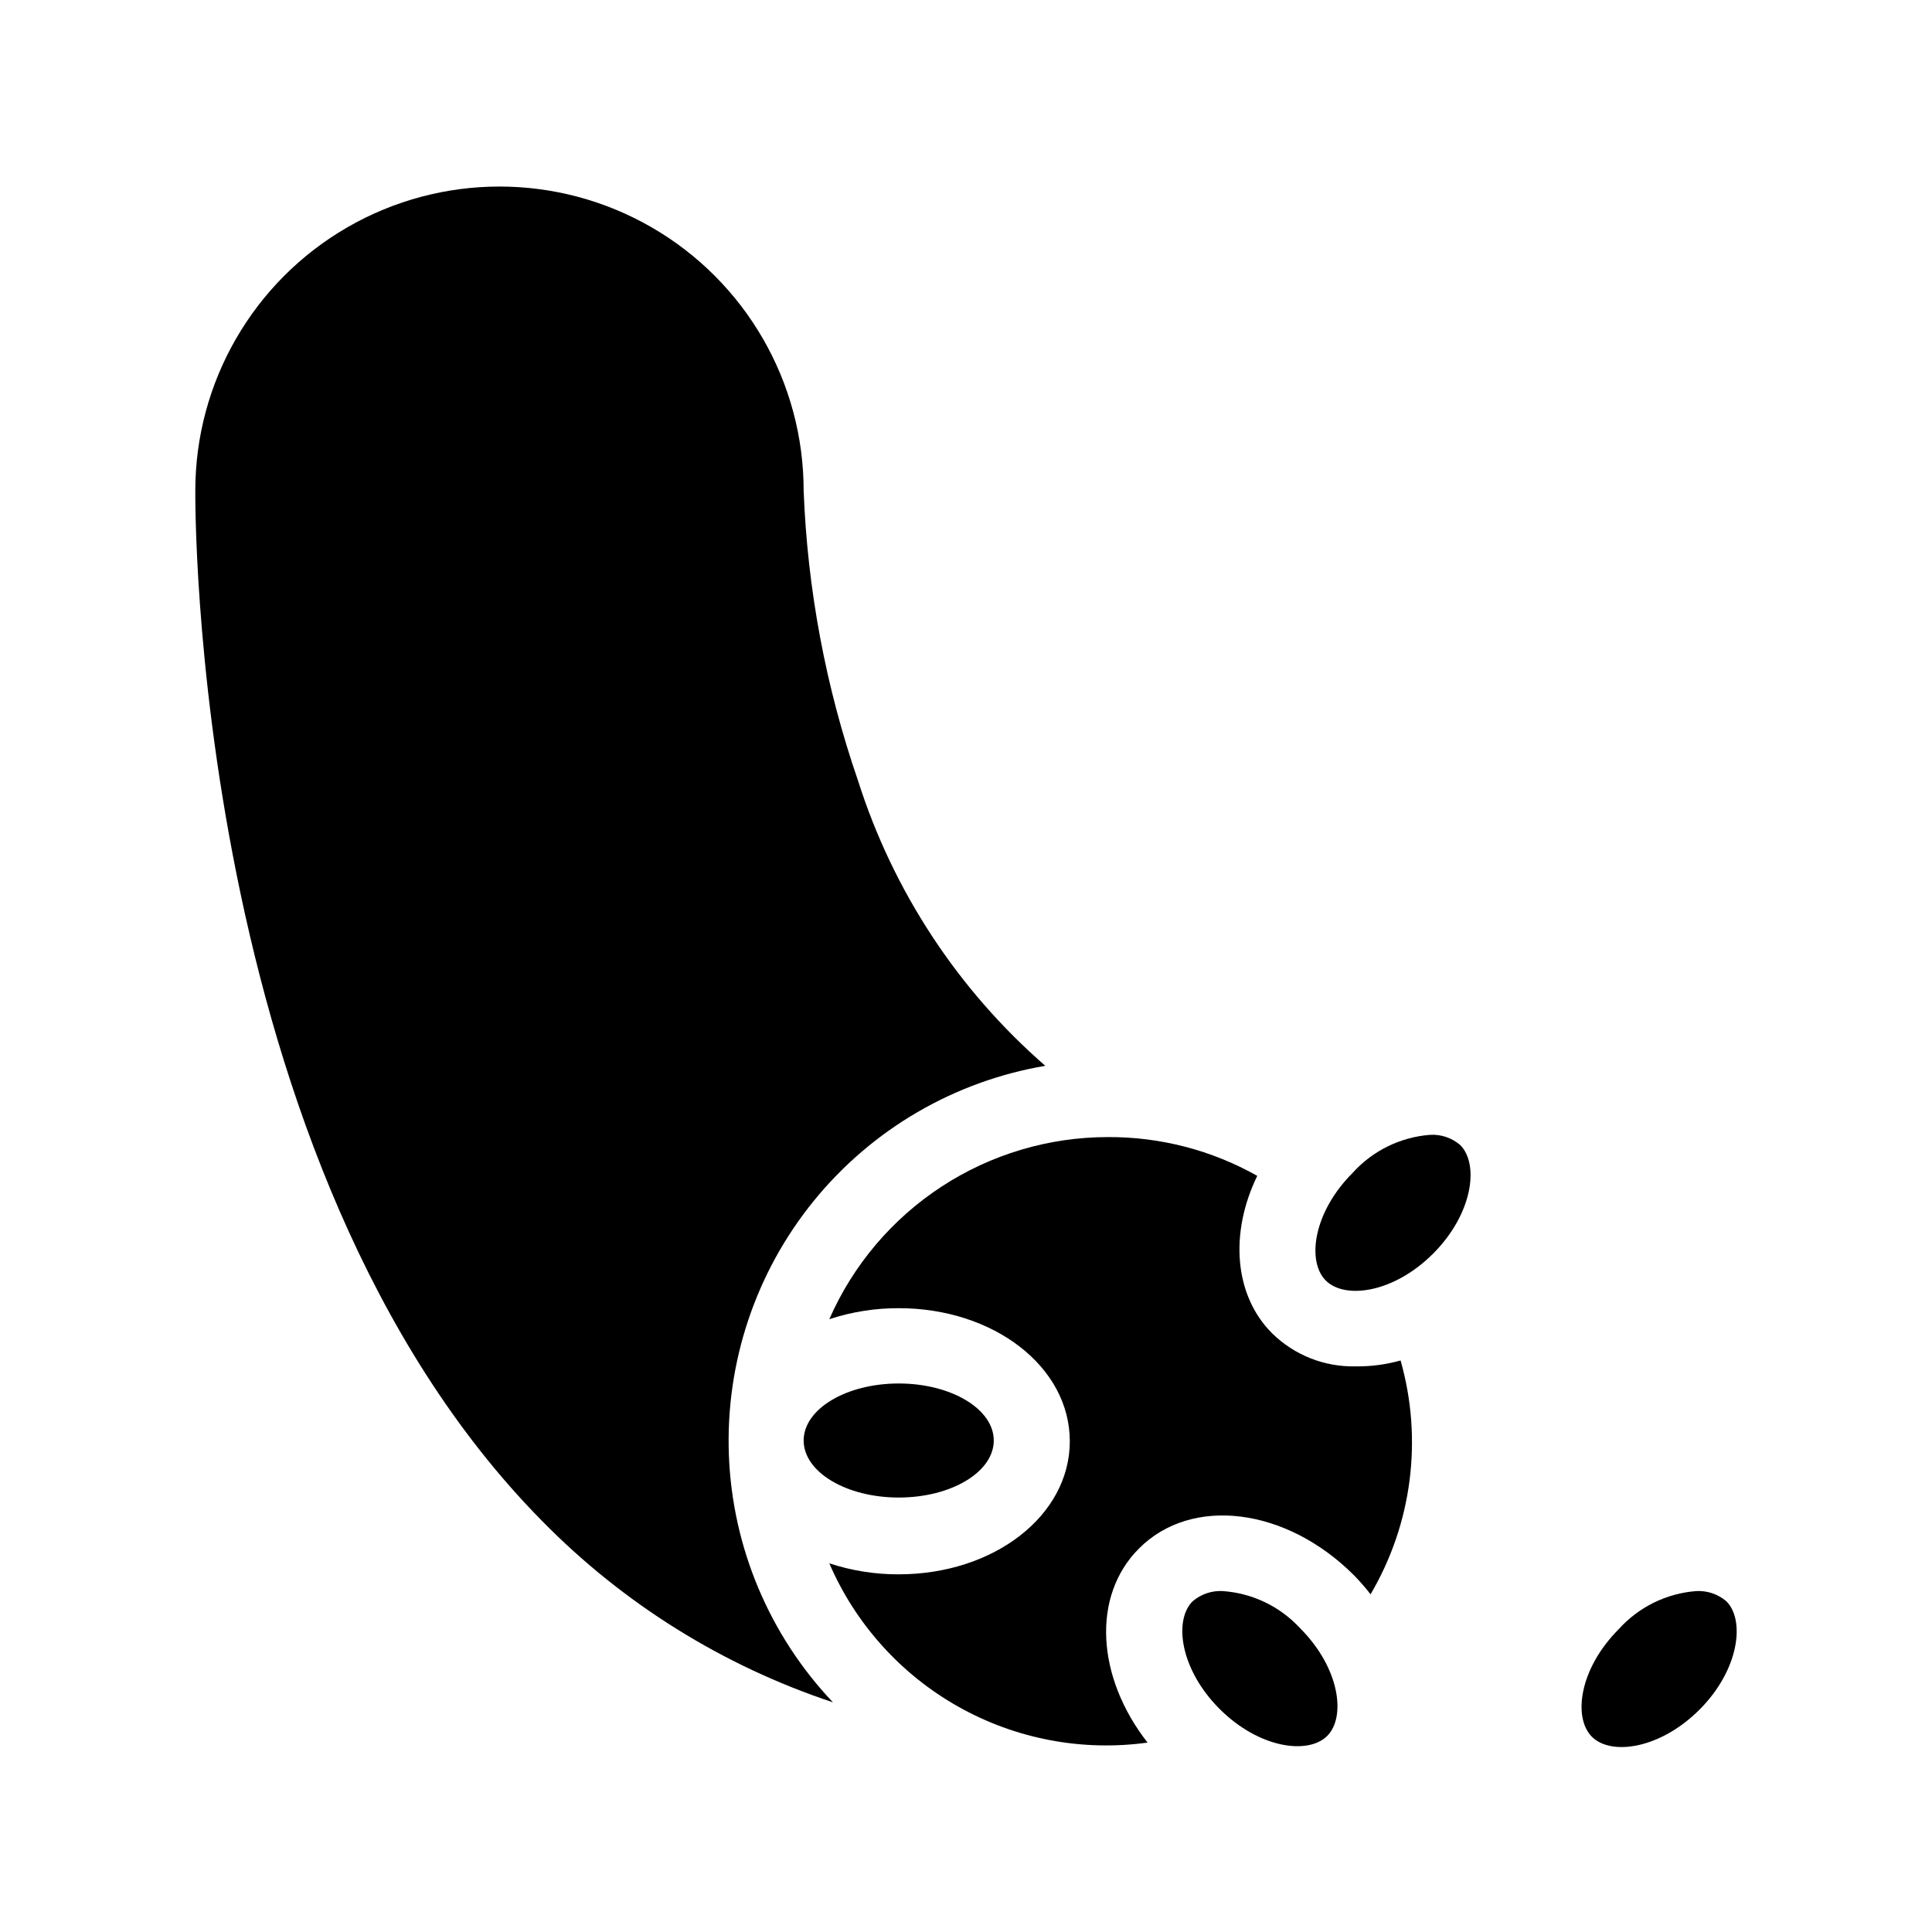 <?xml version="1.0" encoding="UTF-8"?>
<!-- Uploaded to: SVG Repo, www.svgrepo.com, Generator: SVG Repo Mixer Tools -->
<svg fill="#000000" width="800px" height="800px" version="1.1" viewBox="144 144 512 512" xmlns="http://www.w3.org/2000/svg">
 <g>
  <path d="m421.01 426.45c-23.16-20.164-40.328-46.309-49.625-75.57-8.547-24.766-13.402-50.652-14.41-76.832 0-28.801-15.363-55.41-40.305-69.812-24.941-14.398-55.668-14.398-80.609 0-24.941 14.402-40.305 41.012-40.305 69.812 0 1.914-1.41 178.45 91.895 273.02v-0.004c21.508 21.926 47.934 38.402 77.082 48.066-16.832-17.754-26.633-41.027-27.57-65.477-0.934-24.449 7.059-48.406 22.484-67.395 15.43-18.988 37.238-31.715 61.363-35.805z"/>
  <path d="m503.23 506.1c-8.254 0.184-16.23-2.981-22.117-8.766-10.078-10.078-11.285-26.602-3.93-41.715v-0.004c-12.082-6.809-25.73-10.348-39.602-10.277-15.66 0.008-30.98 4.574-44.09 13.145-13.105 8.574-23.434 20.777-29.719 35.121 5.934-1.953 12.145-2.941 18.391-2.922 25.191 0 45.344 15.516 45.344 35.266s-20.152 35.266-45.344 35.266v0.004c-6.246 0.02-12.457-0.969-18.391-2.922 6.926 16.055 18.922 29.395 34.156 37.977 15.234 8.582 32.863 11.93 50.184 9.531-13.551-17.332-14.863-38.844-2.266-51.438 13.957-14.008 38.996-10.883 56.98 7.106l-0.004-0.004c1.559 1.594 3.023 3.273 4.387 5.039 11.016-18.699 13.891-41.094 7.957-61.969-3.883 1.094-7.902 1.621-11.938 1.562z"/>
  <path d="m407.36 525.75c0 8.348-11.281 15.113-25.191 15.113-13.914 0-25.191-6.766-25.191-15.113s11.277-15.113 25.191-15.113c13.91 0 25.191 6.766 25.191 15.113"/>
  <path d="m523.03 444.74c-7.891 0.59-15.254 4.199-20.555 10.074-10.48 10.48-12.191 23.426-7.152 28.516 5.039 5.09 18.035 3.375 28.516-7.152 10.477-10.531 12.191-23.629 7.152-28.719-2.203-1.898-5.055-2.875-7.961-2.719z"/>
  <path d="m468.01 565.65c-2.902-0.152-5.754 0.82-7.961 2.719-5.039 5.039-3.324 18.035 7.152 28.516 10.484 10.48 23.48 12.191 28.52 7.156 5.039-5.039 3.324-18.035-7.152-28.516h-0.004c-5.332-5.805-12.691-9.336-20.555-9.875z"/>
  <path d="m601.52 568.37c-2.203-1.898-5.055-2.871-7.961-2.719-7.894 0.59-15.254 4.199-20.555 10.074-10.48 10.48-12.191 23.426-7.152 28.516 5.039 5.09 18.035 3.324 28.516-7.152 10.477-10.48 12.188-23.629 7.152-28.719z"/>
 </g>
</svg>